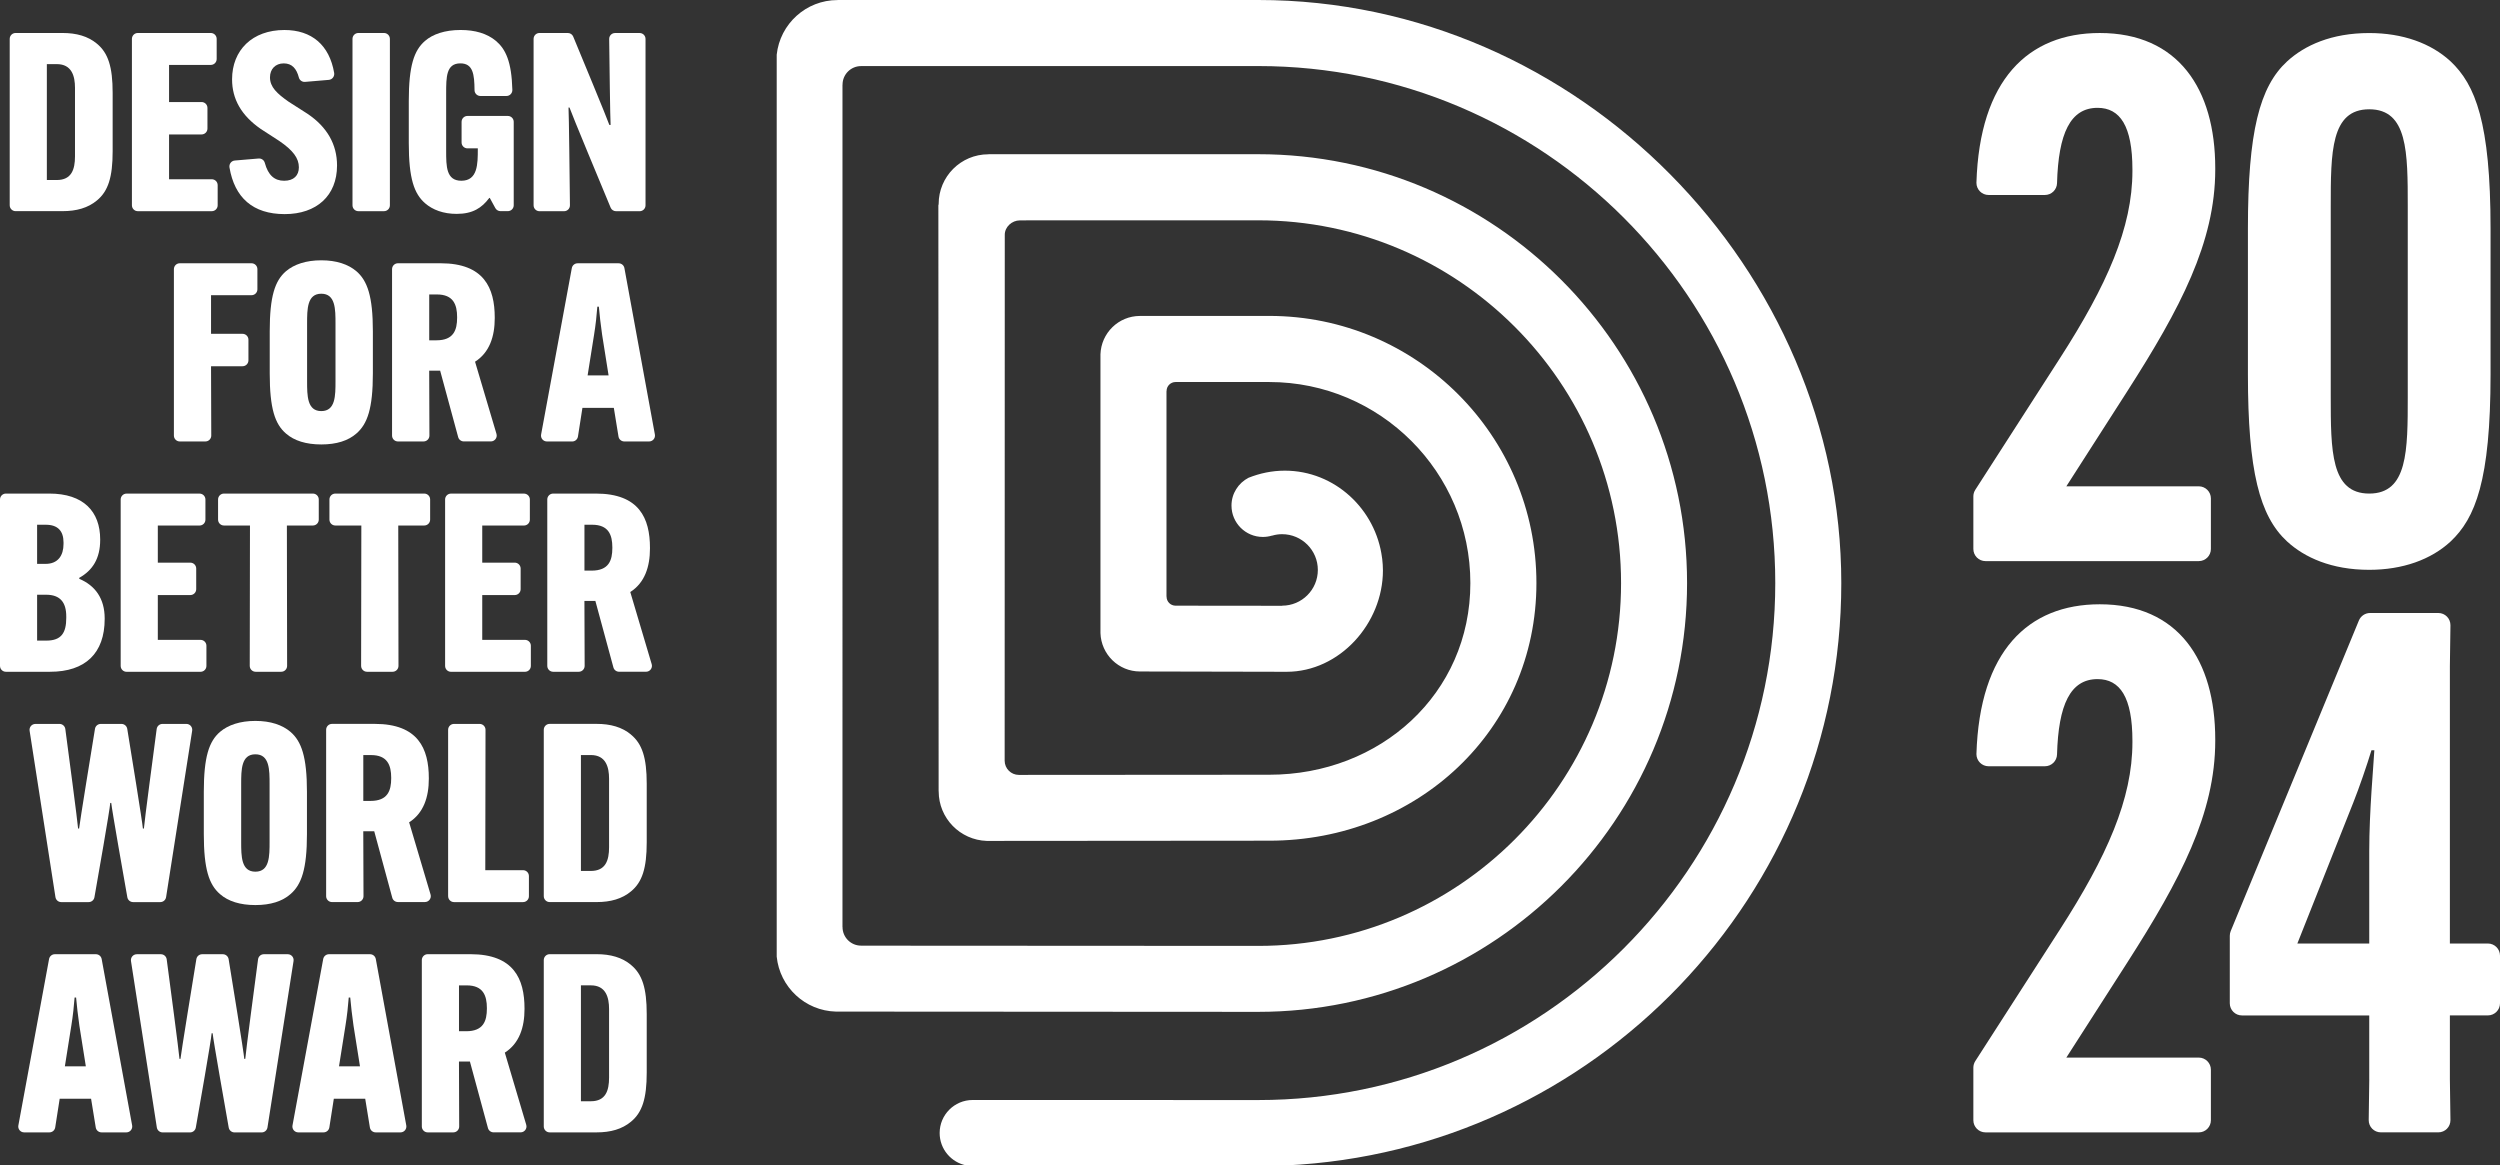 <svg xmlns="http://www.w3.org/2000/svg" id="Camada_2" data-name="Camada 2" viewBox="0 0 878.39 409.47"><rect x="0" y="0" width="878.39" height="409.47" fill="#333333" stroke="none"/><defs><style>      .cls-1 {        fill: #fff;      }    </style></defs><g id="Layer_1" data-name="Layer 1"><g><g><path class="cls-1" d="m875.07,131.56c0,37.26-5.36,50.54-14.04,58.7-6.89,6.38-16.85,9.95-28.59,9.95-13.27,0-22.72-4.34-28.84-9.95-9.7-8.93-13.78-24.76-13.78-58.7v-51.3c0-33.95,4.08-49.77,13.78-58.7,6.13-5.62,15.57-9.95,28.84-9.95,11.74,0,21.69,3.57,28.59,9.95,8.68,8.17,14.04,21.44,14.04,58.7v51.3Zm-56.15,7.66c0,19.14,0,34.2,13.53,34.2s13.53-15.06,13.53-34.2v-66.62c0-19.14,0-34.2-13.53-34.2s-13.53,15.06-13.53,34.2v66.62Z"></path><path class="cls-1" d="m832.45,379.24v-22.46h-44.74c-2.35,0-4.26-1.91-4.26-4.26v-23.73c0-.56.11-1.11.32-1.63l45.04-109.14c.66-1.6,2.21-2.64,3.94-2.64h23.97c2.38,0,4.29,1.94,4.26,4.32l-.2,14.31v97.5h13.35c2.35,0,4.26,1.91,4.26,4.26v16.74c0,2.35-1.91,4.26-4.26,4.26h-13.35v22.46l.2,14.31c.03,2.38-1.88,4.32-4.26,4.32h-20.2c-2.38,0-4.29-1.94-4.26-4.32l.2-14.31Zm0-47.73v-32.41c0-14.29,1.53-30.37,1.79-35.48h-1.02c-1.53,5.1-4.34,13.27-6.38,18.38l-19.65,49.51h25.27Z"></path><path class="cls-1" d="m778.34,59.58v-.51c0-27.82-13.02-47.47-40.58-47.47-25.17,0-42.23,16.46-43.33,52.62,0,.01,0,.02,0,.03,0,2.35,1.91,4.26,4.26,4.26h19.8c2.32,0,4.2-1.85,4.26-4.15,0,0,0,0,0,0,.49-17.51,4.68-26.47,14.24-26.47,7.91,0,12.25,6.38,12.25,21.69v.51c0,19.91-8.93,40.07-25.52,65.85l-29.69,46.16c-.44.69-.68,1.49-.68,2.31v18.48c0,2.35,1.91,4.26,4.26,4.26h74.94c2.35,0,4.26-1.91,4.26-4.26v-17.76c0-2.35-1.91-4.26-4.26-4.26h-46.53l21.44-33.44c18.63-29.1,30.88-52.32,30.88-77.85Z"></path><path class="cls-1" d="m778.34,260.3v-.51c0-27.82-13.02-47.47-40.58-47.47-25.17,0-42.23,16.46-43.33,52.62,0,.01,0,.02,0,.03,0,2.35,1.91,4.26,4.26,4.26h19.8c2.32,0,4.2-1.85,4.26-4.15,0,0,0,0,0,0,.49-17.51,4.68-26.47,14.24-26.47,7.91,0,12.25,6.38,12.25,21.69v.51c0,19.91-8.93,40.07-25.52,65.85l-29.69,46.16c-.44.69-.68,1.49-.68,2.31v18.48c0,2.35,1.91,4.26,4.26,4.26h74.94c2.35,0,4.26-1.91,4.26-4.26v-17.76c0-2.35-1.91-4.26-4.26-4.26h-46.53l21.44-33.44c18.63-29.1,30.88-52.32,30.88-77.85Z"></path></g><path class="cls-1" d="m294.4,0s-.06.02-.11.02c-11.1,0-20.23,8.4-21.39,19.19v316.92c1.08,10.66,9.93,19.01,20.81,19.3l148.38.09c83.08,0,150.67-67.59,150.67-150.67s-67.59-150.67-150.67-150.67h-94.69c-.06,0-.08.03-.14.03-9.65,0-17.46,7.82-17.46,17.46,0,.17-.06.32-.1.47l.09,205.83s.02.05.02.08c0,9.45,7.52,17.09,16.89,17.41l99.29-.08c51.75,0,93.84-38.78,93.84-90.53s-42.1-93.85-93.84-93.85h-45.4s-.03.01-.05.01c-7.55,0-13.65,6.01-13.89,13.5v97.92c.24,7.49,6.35,13.5,13.89,13.5h0l51.51.11c18.64,0,33.85-16.98,33.85-35.62,0-1.36-.1-2.71-.25-4.03-.02-.13-.04-.26-.06-.39-2.17-17.04-16.59-30.63-34.15-30.63-4.52,0-8.81.92-12.77,2.5-3.54,1.83-5.98,5.51-5.98,9.77,0,6.09,4.93,11.02,11.02,11.02,1.09,0,2.14-.16,3.13-.45.08-.02.12-.02.17-.02,1.1-.32,2.25-.5,3.46-.5,6.93,0,12.56,5.62,12.56,12.56s-5.62,12.56-12.56,12.56v.04s-37.48-.04-37.48-.04c-1.72-.03-3.11-1.42-3.11-3.15,0-.07-.01-.09-.03-.13v-72.01s.03-.06.03-.13c0-1.75,1.42-3.16,3.16-3.16,0,0,0,0,0,0h32.94c38.95,0,70.64,31.69,70.64,70.65s-31.69,67.33-70.66,67.33l-87.93.06s-.03,0-.05,0c-2.75,0-4.98-2.23-4.99-4.98,0,0,.04-184.71.04-184.81,0-2.76,2.53-5.04,5.29-5.04.06,0,6.03-.03,6.03-.03h77.75c70.29,0,127.47,57.18,127.47,127.47s-57.18,127.47-127.46,127.47l-139.5-.08s-.04-.01-.06-.01c-3.6,0-6.52-2.92-6.52-6.52,0-.04-.01-.05-.02-.09V29.82s.02-.04.02-.08c0-3.6,2.92-6.52,6.52-6.52.03,0,.04-.01.07-.01h139.48c100.16,0,181.65,81.49,181.65,181.65s-81.49,181.65-181.65,181.65c0,0-100.29-.02-100.35-.02-6.41,0-11.6,5.2-11.6,11.6,0,5.66,4.06,10.37,9.42,11.39h112.21c108.48-5.07,195.17-94.92,195.17-204.62S555.05,0,442.09,0h-147.69Z"></path><g><path class="cls-1" d="m34.06,15.36c3.94,3.24,5.52,8.14,5.52,17.25v20.57c0,9.1-1.58,14.01-5.52,17.25-3.15,2.63-7.18,3.76-12.08,3.76H5.48c-1.14,0-2.07-.92-2.07-2.07V13.66c0-1.14.92-2.07,2.07-2.07h16.5c4.9,0,8.93,1.14,12.08,3.76Zm-17.6,7.18v40.71h3.5c5.16,0,6.39-3.68,6.39-8.32v-24.08c0-4.12-1.14-8.32-6.39-8.32h-3.5Z"></path><path class="cls-1" d="m59.4,47.22v15.76h15.01c1.14,0,2.07.92,2.07,2.07v7.08c0,1.14-.92,2.07-2.07,2.07h-25.99c-1.14,0-2.07-.92-2.07-2.07V13.66c0-1.14.92-2.07,2.07-2.07h25.64c1.14,0,2.07.92,2.07,2.07v7.08c0,1.14-.92,2.07-2.07,2.07h-14.66v13.04h11.42c1.14,0,2.07.92,2.07,2.07v7.25c0,1.14-.92,2.07-2.07,2.07h-11.42Z"></path><path class="cls-1" d="m90.87,55.69c.98-.08,1.9.55,2.16,1.5,1.19,4.42,3.44,6.32,6.81,6.32s5.17-1.84,5.17-4.73c0-3.15-2.01-5.95-6.92-9.28l-6.48-4.2c-6.83-4.73-10.07-10.51-10.07-17.42,0-10.24,7.09-17.34,18.39-17.34,9.61,0,15.81,5.31,17.48,15.07.2,1.2-.65,2.34-1.86,2.45l-8.38.71c-1,.08-1.91-.57-2.16-1.53-.83-3.16-2.41-4.97-5.33-4.97s-4.82,2.01-4.82,4.9c0,3.42,2.45,5.69,6.57,8.58l6.57,4.2c6.92,4.64,10.42,10.77,10.42,18.21,0,10.59-7.18,17.07-18.39,17.07s-17.61-5.82-19.4-16.38c-.21-1.21.64-2.35,1.86-2.45l8.4-.71Z"></path><path class="cls-1" d="m136.99,13.66v58.47c0,1.14-.92,2.07-2.07,2.07h-9c-1.14,0-2.07-.92-2.07-2.07V13.66c0-1.14.92-2.07,2.07-2.07h9c1.14,0,2.07.92,2.07,2.07Z"></path><path class="cls-1" d="m164.26,40.74h14.17c1.14,0,2.07.92,2.07,2.07v29.31c0,1.14-.92,2.07-2.07,2.07h-2.58c-.75,0-1.45-.41-1.81-1.07l-1.95-3.57h-.18c-2.63,3.5-5.78,5.6-11.47,5.6-4.64,0-8.4-1.4-11.12-3.76-3.76-3.33-5.69-8.49-5.69-21.1v-14.8c0-12.35,1.84-17.77,5.69-21.1,2.71-2.36,6.92-3.85,12.52-3.85,5.08,0,9.28,1.22,12.43,3.85,3.36,2.87,5.49,7.19,5.75,17.2.03,1.17-.9,2.14-2.07,2.14h-9.16c-1.13,0-2.05-.92-2.06-2.05-.05-5.57-.52-9.41-4.98-9.41-4.99,0-4.99,4.82-4.99,10.51v20.22c0,5.43,0,10.51,5.34,10.51,5.78,0,5.78-5.95,5.78-11.12v-.26h-3.63c-1.14,0-2.07-.92-2.07-2.07v-7.25c0-1.14.92-2.07,2.07-2.07Z"></path><path class="cls-1" d="m199.5,11.59c.83,0,1.58.49,1.9,1.26,2.38,5.73,12.08,29.13,12.7,31.05h.44c-.15-1.91-.42-23.38-.5-30.22-.01-1.15.91-2.08,2.07-2.08h8.63c1.14,0,2.07.92,2.07,2.07v58.47c0,1.14-.92,2.07-2.07,2.07h-8.29c-.83,0-1.58-.49-1.9-1.26-2.58-6.2-13.83-33.23-14.45-35.16h-.35c.15,1.94.42,26.91.5,34.35.01,1.15-.92,2.07-2.07,2.07h-8.63c-1.14,0-2.07-.92-2.07-2.07V13.66c0-1.14.92-2.07,2.07-2.07h9.95Z"></path><path class="cls-1" d="m74.15,128.67l.08,24.37c0,1.14-.92,2.07-2.07,2.07h-8.99c-1.14,0-2.07-.92-2.07-2.07v-58.47c0-1.14.92-2.07,2.07-2.07h25.2c1.14,0,2.07.92,2.07,2.07v7.08c0,1.14-.92,2.07-2.07,2.07h-14.22v13.57h11.07c1.14,0,2.07.92,2.07,2.07v7.25c0,1.14-.92,2.07-2.07,2.07h-11.07Z"></path><path class="cls-1" d="m100.46,152.31c-3.85-3.33-5.69-8.75-5.69-21.1v-14.8c0-12.34,1.84-17.77,5.69-21.1,2.89-2.45,7.09-3.85,12.43-3.85s9.46,1.4,12.34,3.85c3.85,3.33,5.78,8.76,5.78,21.1v14.8c0,12.35-1.93,17.77-5.78,21.1-2.89,2.54-7,3.85-12.34,3.85s-9.54-1.31-12.43-3.85Zm17.42-18.38v-20.22c0-5.08,0-10.51-4.99-10.51s-4.99,5.43-4.99,10.51v20.22c0,5.08,0,10.51,4.99,10.51s4.99-5.43,4.99-10.51Z"></path><path class="cls-1" d="m150.8,130.25l.08,22.79c0,1.14-.92,2.07-2.07,2.07h-8.99c-1.14,0-2.07-.92-2.07-2.07v-58.47c0-1.14.92-2.07,2.07-2.07h15.01c15.23,0,19,8.67,19,19.09v.18c0,6.48-1.84,12.08-6.92,15.32l7.53,25.36c.39,1.32-.6,2.65-1.98,2.65h-9.49c-.93,0-1.75-.62-1.99-1.52l-6.33-23.34h-3.85Zm0-10.68h2.54c6.04,0,7.27-3.59,7.27-7.97v-.17c0-4.38-1.31-7.97-7.09-7.97h-2.71v16.11Z"></path><path class="cls-1" d="m201.03,155.11h-8.88c-1.29,0-2.27-1.17-2.03-2.44l10.79-58.47c.18-.98,1.04-1.69,2.03-1.69h14.42c1,0,1.85.71,2.03,1.69l10.71,58.47c.23,1.27-.74,2.44-2.03,2.44h-8.72c-1.01,0-1.88-.73-2.04-1.73l-1.64-10.08h-11.03l-1.57,10.07c-.16,1.01-1.02,1.75-2.04,1.75Zm5.45-23.2h7.35l-2.28-14.36c-.44-3.15-.96-7.36-1.14-9.81h-.53c-.17,2.45-.61,6.65-1.14,9.81l-2.28,14.36Z"></path><path class="cls-1" d="m0,233.96v-58.47c0-1.14.92-2.07,2.07-2.07h15.27c11.99,0,17.86,6.3,17.86,16.11v.18c0,6.48-2.63,10.68-7.35,13.31v.35c5.6,2.36,8.93,6.92,8.93,13.92v.18c0,12.08-6.83,18.56-19.17,18.56H2.07c-1.14,0-2.07-.92-2.07-2.07Zm13.04-35.84h2.98c4.38,0,6.3-2.98,6.3-7v-.53c0-4.03-2.01-6.22-6.22-6.22h-3.06v13.75Zm3.24,26.96c5.34,0,7-2.8,7-7.97v-.53c0-4.9-2.1-7.62-7.09-7.62h-3.15v16.11h3.24Z"></path><path class="cls-1" d="m55.45,209.06v15.76h15.01c1.14,0,2.07.92,2.07,2.07v7.08c0,1.14-.92,2.07-2.07,2.07h-25.99c-1.14,0-2.07-.92-2.07-2.07v-58.47c0-1.14.92-2.07,2.07-2.07h25.64c1.14,0,2.07.92,2.07,2.07v7.08c0,1.14-.92,2.07-2.07,2.07h-14.66v13.04h11.42c1.14,0,2.07.92,2.07,2.07v7.25c0,1.14-.92,2.07-2.07,2.07h-11.42Z"></path><path class="cls-1" d="m100.8,184.64l.08,49.32c0,1.14-.92,2.07-2.07,2.07h-8.99c-1.14,0-2.07-.93-2.07-2.07l.08-49.32h-9.14c-1.14,0-2.07-.92-2.07-2.07v-7.08c0-1.14.92-2.07,2.07-2.07h31.24c1.14,0,2.07.92,2.07,2.07v7.08c0,1.14-.92,2.07-2.07,2.07h-9.14Z"></path><path class="cls-1" d="m139.93,184.64l.08,49.32c0,1.14-.92,2.07-2.07,2.07h-8.99c-1.14,0-2.07-.93-2.07-2.07l.08-49.32h-9.14c-1.14,0-2.07-.92-2.07-2.07v-7.08c0-1.14.92-2.07,2.07-2.07h31.24c1.14,0,2.07.92,2.07,2.07v7.08c0,1.14-.92,2.07-2.07,2.07h-9.14Z"></path><path class="cls-1" d="m169.44,209.06v15.76h15.01c1.14,0,2.07.92,2.07,2.07v7.08c0,1.14-.92,2.07-2.07,2.07h-25.99c-1.14,0-2.07-.92-2.07-2.07v-58.47c0-1.14.92-2.07,2.07-2.07h25.64c1.14,0,2.07.92,2.07,2.07v7.08c0,1.14-.92,2.07-2.07,2.07h-14.66v13.04h11.42c1.14,0,2.07.92,2.07,2.07v7.25c0,1.14-.92,2.07-2.07,2.07h-11.42Z"></path><path class="cls-1" d="m205.34,211.17l.08,22.79c0,1.14-.92,2.07-2.07,2.07h-8.99c-1.14,0-2.07-.92-2.07-2.07v-58.47c0-1.14.92-2.07,2.07-2.07h15.01c15.23,0,19,8.67,19,19.09v.18c0,6.48-1.84,12.08-6.92,15.32l7.53,25.36c.39,1.32-.6,2.65-1.98,2.65h-9.49c-.93,0-1.75-.62-1.99-1.53l-6.33-23.34h-3.85Zm0-10.68h2.54c6.04,0,7.27-3.59,7.27-7.97v-.18c0-4.38-1.31-7.97-7.09-7.97h-2.71v16.11Z"></path><path class="cls-1" d="m12.43,254.35h8.47c1.04,0,1.91.77,2.05,1.79.94,7.07,4.34,32.72,4.49,34.98h.35c.23-2.19,4.44-28.06,5.58-35.04.16-1,1.03-1.73,2.04-1.73h7.26c1.01,0,1.87.73,2.04,1.73,1.14,6.98,5.34,32.85,5.5,35.04h.35c.15-2.26,3.55-27.91,4.49-34.98.14-1.03,1.01-1.79,2.05-1.79h8.38c1.27,0,2.24,1.13,2.04,2.39l-9.16,58.47c-.16,1.01-1.02,1.75-2.04,1.75h-9.55c-1,0-1.86-.72-2.03-1.7-1.18-6.67-5.43-30.73-5.65-33.14h-.35c-.15,2.41-4.39,26.47-5.56,33.14-.17.99-1.03,1.7-2.03,1.7h-9.63c-1.02,0-1.88-.74-2.04-1.75l-9.08-58.47c-.19-1.25.77-2.38,2.04-2.38Z"></path><path class="cls-1" d="m77.3,314.15c-3.85-3.33-5.69-8.75-5.69-21.1v-14.8c0-12.35,1.84-17.77,5.69-21.1,2.89-2.45,7.09-3.85,12.43-3.85s9.45,1.4,12.34,3.85c3.85,3.33,5.78,8.75,5.78,21.1v14.8c0,12.35-1.93,17.77-5.78,21.1-2.89,2.54-7,3.85-12.34,3.85s-9.54-1.31-12.43-3.85Zm17.42-18.39v-20.22c0-5.08,0-10.51-4.99-10.51s-4.99,5.43-4.99,10.51v20.22c0,5.08,0,10.51,4.99,10.51s4.99-5.43,4.99-10.51Z"></path><path class="cls-1" d="m127.64,292.09l.08,22.79c0,1.14-.92,2.07-2.07,2.07h-8.99c-1.14,0-2.07-.92-2.07-2.07v-58.47c0-1.14.92-2.07,2.07-2.07h15.01c15.23,0,19,8.67,19,19.09v.18c0,6.48-1.84,12.08-6.92,15.32l7.53,25.36c.39,1.32-.6,2.65-1.98,2.65h-9.49c-.93,0-1.75-.62-1.99-1.53l-6.33-23.34h-3.85Zm0-10.68h2.54c6.04,0,7.27-3.59,7.27-7.97v-.17c0-4.38-1.31-7.97-7.09-7.97h-2.71v16.11Z"></path><path class="cls-1" d="m157.45,314.89v-58.47c0-1.14.92-2.07,2.07-2.07h9c1.14,0,2.07.93,2.07,2.07l-.08,49.32h13.26c1.14,0,2.07.92,2.07,2.07v7.08c0,1.14-.92,2.07-2.07,2.07h-24.24c-1.14,0-2.07-.92-2.07-2.07Z"></path><path class="cls-1" d="m221.71,258.12c3.94,3.24,5.52,8.14,5.52,17.25v20.57c0,9.11-1.58,14.01-5.52,17.25-3.15,2.63-7.18,3.76-12.08,3.76h-16.5c-1.14,0-2.07-.92-2.07-2.07v-58.47c0-1.14.92-2.07,2.07-2.07h16.5c4.9,0,8.93,1.14,12.08,3.76Zm-17.6,7.18v40.71h3.5c5.16,0,6.39-3.68,6.39-8.32v-24.08c0-4.11-1.14-8.32-6.39-8.32h-3.5Z"></path><path class="cls-1" d="m17.36,397.87h-8.88c-1.29,0-2.27-1.17-2.03-2.44l10.79-58.47c.18-.98,1.04-1.69,2.03-1.69h14.42c1,0,1.85.71,2.03,1.69l10.71,58.47c.23,1.27-.74,2.44-2.03,2.44h-8.72c-1.01,0-1.88-.73-2.04-1.73l-1.64-10.09h-11.03l-1.57,10.07c-.16,1.01-1.02,1.75-2.04,1.75Zm5.45-23.2h7.35l-2.28-14.36c-.44-3.15-.96-7.35-1.14-9.81h-.53c-.17,2.45-.61,6.65-1.14,9.81l-2.28,14.36Z"></path><path class="cls-1" d="m48.05,335.27h8.47c1.04,0,1.91.77,2.05,1.79.94,7.07,4.34,32.72,4.49,34.98h.35c.23-2.19,4.44-28.06,5.58-35.04.16-1,1.03-1.73,2.04-1.73h7.26c1.01,0,1.87.73,2.04,1.73,1.14,6.98,5.34,32.85,5.5,35.04h.35c.15-2.26,3.55-27.91,4.49-34.98.14-1.03,1.01-1.79,2.05-1.79h8.38c1.27,0,2.24,1.13,2.04,2.39l-9.16,58.47c-.16,1.01-1.02,1.75-2.04,1.75h-9.55c-1,0-1.86-.72-2.03-1.7-1.18-6.67-5.43-30.73-5.65-33.14h-.35c-.15,2.41-4.39,26.47-5.56,33.14-.17.99-1.03,1.7-2.03,1.7h-9.63c-1.02,0-1.88-.74-2.04-1.75l-9.08-58.47c-.19-1.25.77-2.38,2.04-2.38Z"></path><path class="cls-1" d="m113.68,397.87h-8.88c-1.29,0-2.27-1.17-2.03-2.44l10.79-58.47c.18-.98,1.04-1.69,2.03-1.69h14.42c1,0,1.85.71,2.03,1.69l10.71,58.47c.23,1.27-.74,2.44-2.03,2.44h-8.72c-1.01,0-1.88-.73-2.04-1.73l-1.64-10.09h-11.03l-1.57,10.07c-.16,1.01-1.02,1.75-2.04,1.75Zm5.45-23.2h7.35l-2.28-14.36c-.44-3.15-.96-7.35-1.14-9.81h-.53c-.17,2.45-.61,6.65-1.14,9.81l-2.28,14.36Z"></path><path class="cls-1" d="m161.26,373.01l.08,22.79c0,1.14-.92,2.07-2.07,2.07h-8.99c-1.14,0-2.07-.92-2.07-2.07v-58.47c0-1.14.92-2.07,2.07-2.07h15.01c15.23,0,19,8.67,19,19.09v.18c0,6.48-1.84,12.08-6.92,15.32l7.53,25.36c.39,1.32-.6,2.65-1.98,2.65h-9.49c-.93,0-1.75-.62-1.99-1.53l-6.33-23.34h-3.85Zm0-10.68h2.54c6.04,0,7.27-3.59,7.27-7.97v-.17c0-4.38-1.31-7.97-7.09-7.97h-2.71v16.11Z"></path><path class="cls-1" d="m221.71,339.04c3.94,3.24,5.52,8.14,5.52,17.25v20.57c0,9.11-1.58,14.01-5.52,17.25-3.15,2.63-7.18,3.76-12.08,3.76h-16.5c-1.14,0-2.07-.92-2.07-2.07v-58.47c0-1.14.92-2.07,2.07-2.07h16.5c4.9,0,8.93,1.14,12.08,3.76Zm-17.6,7.18v40.71h3.5c5.16,0,6.39-3.68,6.39-8.32v-24.08c0-4.11-1.14-8.32-6.39-8.32h-3.5Z"></path></g></g></g></svg>